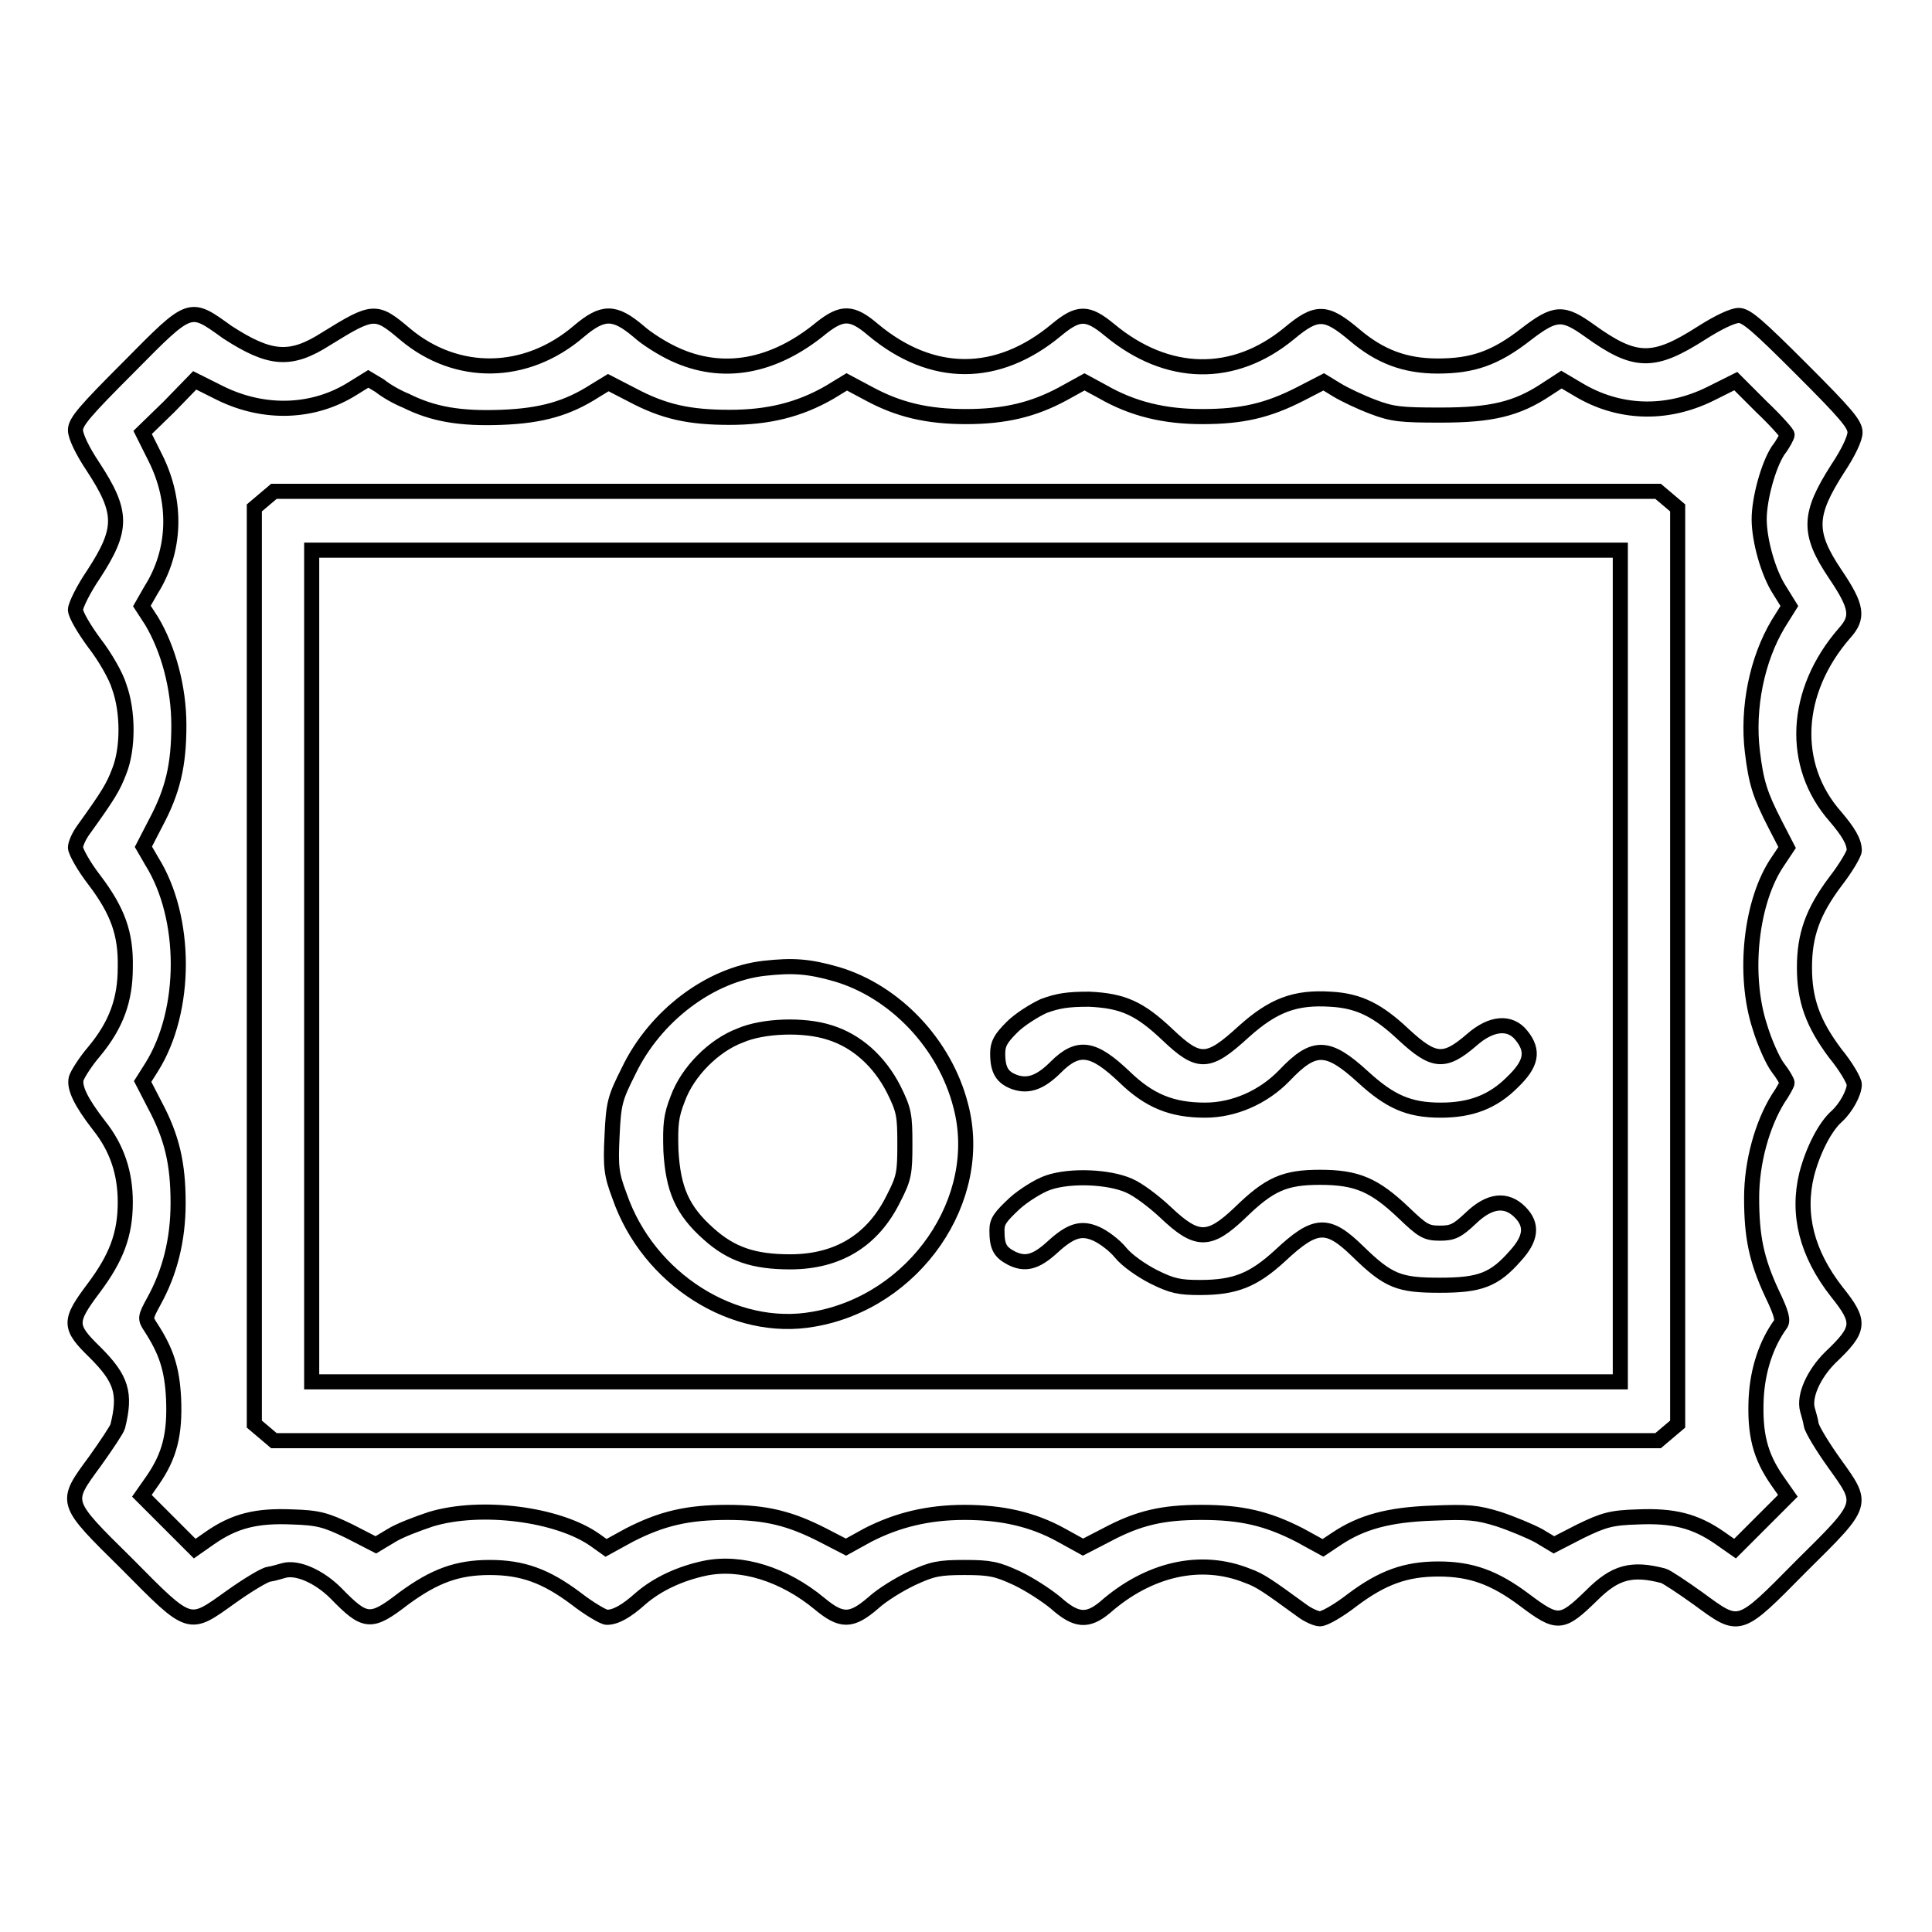 <?xml version="1.0" encoding="utf-8"?>
<!-- Svg Vector Icons : http://www.onlinewebfonts.com/icon -->
<!DOCTYPE svg PUBLIC "-//W3C//DTD SVG 1.1//EN" "http://www.w3.org/Graphics/SVG/1.1/DTD/svg11.dtd">
<svg version="1.1" xmlns="http://www.w3.org/2000/svg" xmlns:xlink="http://www.w3.org/1999/xlink" x="0px" y="0px" viewBox="0 0 256 256" enable-background="new 0 0 256 256" xml:space="preserve">
<g><g><g><path stroke-width="2" fill-opacity="0" stroke="#000000"  d="M17.1,48.6C11.2,54.5,10,55.9,10,57c0,0.8,0.9,2.7,2.3,4.8c4,6.1,4,8.3,0.1,14.3C11.1,78,10,80.2,10,80.8s1.1,2.5,2.5,4.4c1.4,1.8,2.9,4.4,3.3,5.8c1.2,3.3,1.2,8.2,0,11.2c-0.8,2.1-1.4,3.1-4.7,7.7c-0.6,0.8-1.1,1.9-1.1,2.4s1.1,2.5,2.5,4.3c3.1,4.1,4.2,7.1,4.1,11.6c0,4.3-1.2,7.6-4.1,11.1c-1.2,1.4-2.2,3-2.4,3.6c-0.3,1.2,0.6,3.1,3,6.2c2.4,3,3.5,6.3,3.5,10.2c0,4.3-1.2,7.4-4.2,11.4c-3.3,4.4-3.3,5.1,0.2,8.5c3.5,3.5,4.1,5.4,3,9.8c-0.1,0.4-1.5,2.5-3,4.6c-4.1,5.6-4.2,5.3,4.3,13.7c8.4,8.5,8.1,8.3,13.7,4.3c2.1-1.5,4.4-2.9,5-3c0.7-0.1,1.6-0.4,2-0.5c1.8-0.5,4.7,0.8,6.9,3c3.9,4,4.6,4.1,9,0.7c4.1-3,7.1-4.1,11.4-4.1c4.3,0,7.4,1.1,11.4,4.1c1.8,1.4,3.7,2.5,4.1,2.5c1.2,0,2.6-0.8,4.5-2.5c2.2-1.9,5.2-3.3,8.5-4c4.8-1,10.5,0.8,15.2,4.7c2.9,2.4,4.2,2.4,7.1-0.1c1.2-1.1,3.5-2.5,5.2-3.3c2.6-1.2,3.5-1.4,6.9-1.4c3.4,0,4.3,0.2,6.9,1.4c1.7,0.8,4,2.3,5.2,3.3c2.7,2.4,4.2,2.5,6.5,0.6c5.8-5.1,12.7-6.7,18.9-4.2c1.7,0.6,2.8,1.4,7.2,4.6c0.8,0.6,1.9,1.1,2.4,1.1c0.6,0,2.5-1.1,4.3-2.5c4-3,7.1-4.1,11.4-4.1s7.4,1.1,11.4,4.1c4.4,3.3,4.9,3.3,8.9-0.6c3.1-3.1,5.3-3.7,9.5-2.6c0.4,0.1,2.5,1.5,4.6,3c5.6,4.1,5.3,4.2,13.7-4.3c8.5-8.4,8.3-8.1,4.3-13.7c-1.5-2.1-2.9-4.4-3-5c-0.1-0.7-0.4-1.6-0.5-2c-0.5-1.8,0.8-4.7,3-6.9c4-3.8,4.1-4.7,0.9-8.7c-4-5.1-5.3-10.3-4-15.6c0.8-3.1,2.4-6.3,4-7.7c1.2-1.1,2.3-3.1,2.3-4.2c0-0.5-1.1-2.4-2.5-4.1c-3-4-4.1-7.1-4.1-11.4s1.1-7.4,4.1-11.4c1.4-1.8,2.5-3.7,2.5-4.1c0-1.2-0.8-2.5-2.5-4.5c-6-6.8-5.5-16.6,1.2-24.3c1.9-2.1,1.7-3.5-1.2-7.8c-3.7-5.5-3.6-7.9,0.3-14c1.4-2.1,2.3-4,2.3-4.8c0-1.1-1.2-2.5-7.1-8.4c-5.8-5.8-7.3-7.1-8.3-7.1c-0.8,0-2.7,0.9-4.9,2.3c-6.4,4.1-8.8,4.1-14.9-0.3c-3.5-2.5-4.5-2.5-8.4,0.5c-4.1,3.2-7.1,4.2-11.7,4.2c-4.4,0-7.7-1.3-11-4.1c-3.8-3.2-5-3.3-8.7-0.2c-7.3,6-16.1,5.9-23.8-0.5c-2.9-2.4-4.1-2.4-7,0c-7.8,6.5-16.5,6.5-24.3,0c-2.8-2.4-4.1-2.4-6.8-0.3c-6.4,5.3-13.2,6.5-19.6,3.5c-1.5-0.7-3.6-2-4.7-3c-3.2-2.7-4.7-2.7-7.9,0c-7,6-16.2,6.1-23,0.4c-3.9-3.3-4.2-3.3-10.5,0.6c-4.7,3-7.4,2.8-13.1-0.9C25.1,40.4,25.3,40.3,17.1,48.6z M53.8,53.1c3.6,1.8,7.2,2.4,12.6,2.2c5.4-0.2,8.8-1.2,12.4-3.5l1.8-1.1l3.1,1.6c4.3,2.3,7.7,3,13,3c5.1,0,9.2-1,13.2-3.3l2.3-1.4l3,1.6c3.9,2.1,7.7,3,12.8,3s8.9-0.9,12.8-3l2.9-1.6l2.4,1.3c4,2.3,8.2,3.3,13.2,3.3c5.3,0,8.7-0.8,13-3l3.1-1.6l1.8,1.1c1,0.6,3.1,1.6,4.7,2.2c2.6,1,3.8,1.1,9,1.1c6.7,0,10.1-0.8,14-3.4l2-1.3l2.2,1.3c5.3,3.2,11.6,3.5,17.5,0.6l3.4-1.7l3.4,3.4c1.9,1.8,3.4,3.5,3.4,3.7c0,0.2-0.5,1.2-1.2,2.1c-1.3,2-2.5,6.4-2.5,9.1c0,2.8,1.2,7.1,2.7,9.4l1.3,2.1l-1.5,2.4c-2.8,4.7-4.1,11.1-3.4,16.9c0.5,4.1,1,5.7,3,9.6l1.6,3.1l-1.2,1.8c-3.6,5.2-4.7,15-2.4,22c0.6,2,1.7,4.5,2.4,5.4s1.2,1.8,1.2,2c0,0.1-0.5,1.1-1.2,2.1c-2.1,3.4-3.5,8.4-3.5,13.1c0,5.1,0.6,8.2,2.7,12.7c1.3,2.7,1.5,3.6,1.1,4.1c-1.8,2.5-3,5.9-3.2,9.8c-0.2,4.7,0.5,7.6,2.8,10.9l1.4,2l-3.5,3.5l-3.5,3.5l-2-1.4c-3.3-2.3-6.2-3-10.9-2.8c-3.5,0.1-4.5,0.4-7.6,1.9l-3.5,1.8l-2-1.2c-1.1-0.6-3.5-1.6-5.3-2.2c-2.9-0.9-4.1-1-8.8-0.8c-5.8,0.2-9.4,1.2-12.7,3.4l-1.8,1.2l-3.1-1.7c-4.3-2.2-7.7-3-13-3c-5.1,0-8.3,0.7-12.6,3l-3.1,1.6l-2.9-1.6c-3.8-2.1-7.9-3-12.8-3c-4.8,0-8.9,1-12.8,3l-2.9,1.6l-3.1-1.6c-4.3-2.2-7.5-3-12.6-3c-5.3,0-8.7,0.8-13,3l-3.1,1.7l-1.4-1c-4.9-3.5-15.2-4.8-21.8-2.8c-1.8,0.6-4.2,1.5-5.3,2.2l-2,1.2l-3.5-1.8c-3.1-1.5-4.1-1.8-7.6-1.9c-4.7-0.2-7.6,0.5-10.9,2.8l-2,1.4l-3.5-3.5l-3.5-3.5l1.4-2c2.3-3.3,3-6.2,2.8-10.9c-0.2-4-1-6.3-3-9.4c-0.8-1.2-0.8-1.3,0.4-3.5c2.1-3.8,3.2-8.1,3.2-13c0-5.2-0.8-8.7-3.1-13l-1.6-3.1l1.2-1.9c4.7-7.5,4.7-19.8,0-27.3l-1.1-1.9l1.6-3.1c2.3-4.3,3.1-7.7,3.1-13c0-5-1.4-10.1-3.6-13.8l-1.3-2l1.2-2.1c3.3-5.2,3.5-11.7,0.6-17.5l-1.7-3.4l3.5-3.4l3.4-3.5l3.4,1.7c5.9,2.9,12.4,2.6,17.5-0.6l2.1-1.3l1.5,0.9C51.3,51.9,52.8,52.7,53.8,53.1z"/><path stroke-width="2" fill-opacity="0" stroke="#000000"  d="M35,66.2l-1.3,1.1V128v60.7l1.3,1.1l1.3,1.1H128h91.7l1.3-1.1l1.3-1.1V128V67.3l-1.3-1.1l-1.3-1.1H128H36.3L35,66.2z M214.7,128v55.1H128H41.3V128V72.9H128h86.7V128z"/><path stroke-width="2" fill-opacity="0" stroke="#000000"  d="M101.3,128.3c-7.2,0.8-14.5,6.3-18,13.6c-1.8,3.6-2,4.2-2.2,8.6c-0.2,4.1-0.1,5.1,1,8c3.8,11,15.2,18.2,25.7,16.3c13.4-2.3,22.8-15.9,19.5-28.3c-2.1-8.2-8.7-15.1-16.4-17.4C107.1,128,105,127.9,101.3,128.3z M109.9,136.8c3.6,1.1,6.6,3.8,8.5,7.5c1.4,2.8,1.5,3.5,1.5,7.3s-0.1,4.5-1.5,7.2c-2.7,5.5-7.3,8.4-13.7,8.4c-4.8,0-7.8-1-10.8-3.7c-3.5-3.1-4.7-5.9-5-11c-0.1-3.5,0-4.6,0.9-6.9c1.3-3.6,4.8-7.1,8.3-8.4C101.1,135.9,106.5,135.7,109.9,136.8z"/><path stroke-width="2" fill-opacity="0" stroke="#000000"  d="M138.3,133.3c-1.3,0.6-3.2,1.8-4.2,2.8c-1.5,1.5-1.9,2.2-1.9,3.5c0,2.2,0.6,3.2,2.3,3.8c1.8,0.6,3.4,0,5.4-2c3-3,5-2.6,9.1,1.3c3.3,3.2,6.3,4.4,10.7,4.4c3.8,0,7.7-1.7,10.5-4.6c3.9-4.1,5.7-4.1,10.4,0.2c3.6,3.3,6.1,4.4,10.3,4.4c4,0,6.9-1.1,9.5-3.7c2.5-2.4,2.9-4.1,1.2-6.2c-1.5-1.9-4-1.7-6.6,0.6c-3.6,3.1-5,3-9-0.7c-3.4-3.2-5.9-4.5-9.7-4.7c-4.7-0.3-7.6,0.8-11.5,4.3c-4.7,4.3-5.9,4.4-10.1,0.4c-3.7-3.5-5.9-4.5-10.4-4.7C141.5,132.4,140.2,132.6,138.3,133.3z"/><path stroke-width="2" fill-opacity="0" stroke="#000000"  d="M138.9,156.7c-1.2,0.4-3.3,1.7-4.5,2.8c-1.8,1.7-2.3,2.3-2.3,3.5c0,2.2,0.4,2.9,1.9,3.7c1.8,0.9,3.2,0.6,5.4-1.4c2.5-2.3,3.9-2.7,5.9-1.8c0.9,0.4,2.4,1.5,3.2,2.5c0.8,1,2.8,2.4,4.4,3.2c2.4,1.2,3.4,1.4,6.1,1.4c4.7,0,7.1-1,10.6-4.2c4.7-4.4,6.3-4.5,10.3-0.6c4.1,4,5.5,4.5,10.9,4.5c5.3,0,7.2-0.7,10-3.9c2.1-2.3,2.3-4.1,0.6-5.8c-1.8-1.8-4-1.6-6.5,0.8c-1.8,1.7-2.4,2-4.1,2c-1.8,0-2.3-0.3-4.8-2.7c-3.9-3.7-6.2-4.7-11.1-4.7c-4.7,0-6.7,0.9-10.6,4.7c-4.1,3.9-5.7,3.9-9.9-0.1c-1.5-1.4-3.6-3-4.8-3.5C146.9,155.9,141.8,155.7,138.9,156.7z"/></g></g></g>
</svg>